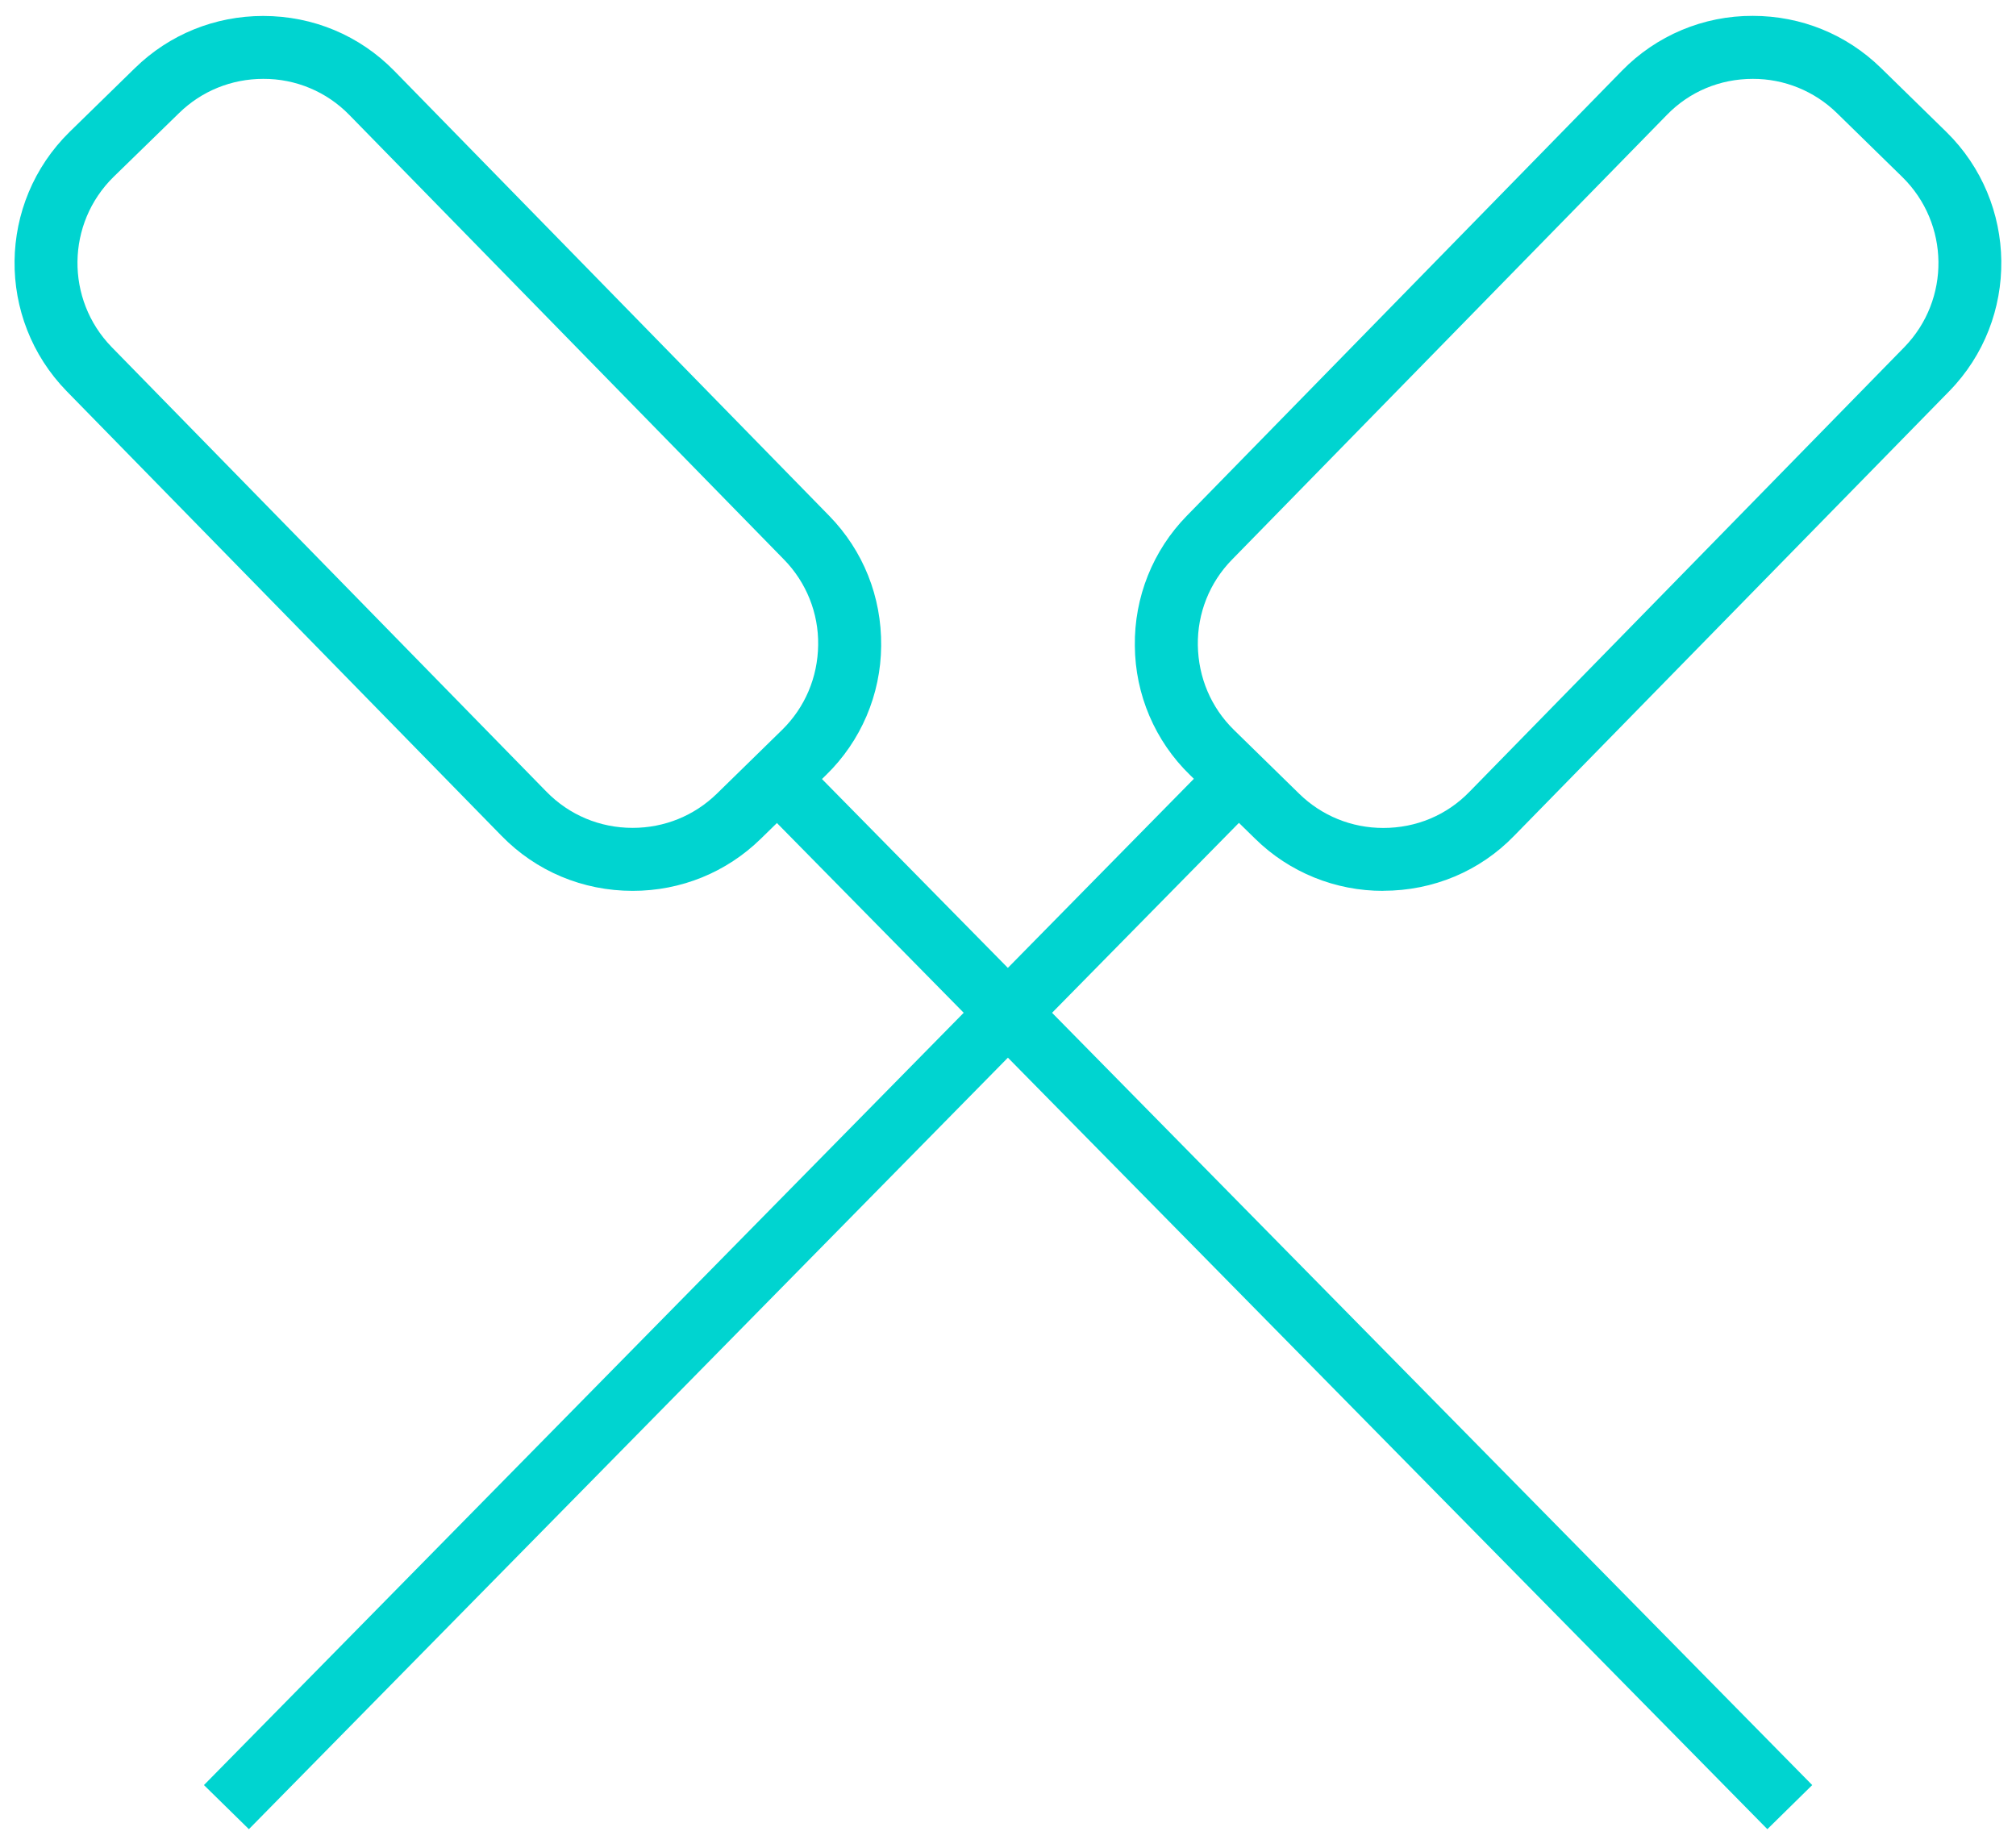 <?xml version="1.0" encoding="utf-8"?>
<!-- Generator: Adobe Illustrator 16.0.0, SVG Export Plug-In . SVG Version: 6.00 Build 0)  -->
<!DOCTYPE svg PUBLIC "-//W3C//DTD SVG 1.1//EN" "http://www.w3.org/Graphics/SVG/1.1/DTD/svg11.dtd">
<svg version="1.1" id="Ebene_1" xmlns="http://www.w3.org/2000/svg" xmlns:xlink="http://www.w3.org/1999/xlink" x="0px" y="0px"
	 width="24px" height="22px" viewBox="0 0 24 22" enable-background="new 0 0 24 22" xml:space="preserve">
<g>
	<path fill="#00D4D0" d="M9.394,8.878l12.18,12.376l-0.534,0.525L8.86,9.404L9.394,8.878z"
		/>
	<path fill="#00D4D0" d="M7.532,10.607c-0.594,0-1.15-0.233-1.562-0.656L0.793,4.657
		C-0.047,3.794-0.031,2.415,0.828,1.571l0.779-0.761
		C2.016,0.41,2.559,0.19,3.133,0.19c0.594,0,1.148,0.232,1.561,0.654
		l5.176,5.296c0.406,0.415,0.626,0.965,0.62,1.55
		C10.486,8.269,10.25,8.823,9.835,9.227l-0.778,0.76
		C8.648,10.387,8.107,10.607,7.532,10.607z M3.134,0.939
		c-0.378,0-0.734,0.145-1.002,0.407L1.352,2.106
		C0.788,2.66,0.778,3.565,1.329,4.132l5.177,5.295
		c0.271,0.277,0.635,0.43,1.026,0.43c0.378,0,0.733-0.145,1.001-0.406
		l0.778-0.761c0.272-0.267,0.424-0.625,0.429-1.01
		c0.006-0.38-0.141-0.746-0.406-1.017L4.158,1.368
		C3.889,1.092,3.52,0.937,3.134,0.939z M14.604,8.875l0.535,0.526L2.963,21.779
		l-0.535-0.525L14.604,8.875z"/>
	<path fill="#00D4D0" d="M16.468,10.607c-0.569,0.002-1.118-0.22-1.524-0.619
		l-0.778-0.761C13.75,8.823,13.514,8.269,13.51,7.69
		c-0.008-0.579,0.215-1.137,0.62-1.55l5.177-5.296
		c0.41-0.421,0.973-0.658,1.56-0.655c0.575,0,1.116,0.22,1.526,0.621
		l0.777,0.76c0.859,0.842,0.876,2.227,0.036,3.087l-5.179,5.293
		c-0.409,0.423-0.965,0.656-1.56,0.656V10.607z M20.867,0.939
		c-0.391,0-0.754,0.152-1.023,0.429l-5.178,5.296
		c-0.266,0.271-0.412,0.638-0.406,1.018c0.006,0.384,0.157,0.742,0.43,1.009
		l0.777,0.76c0.268,0.262,0.623,0.407,1.001,0.407
		c0.392,0,0.755-0.152,1.025-0.43l5.178-5.295
		c0.55-0.566,0.54-1.471-0.024-2.025l-0.777-0.76
		C21.602,1.085,21.242,0.938,20.867,0.939z"/>
</g>
</svg>
